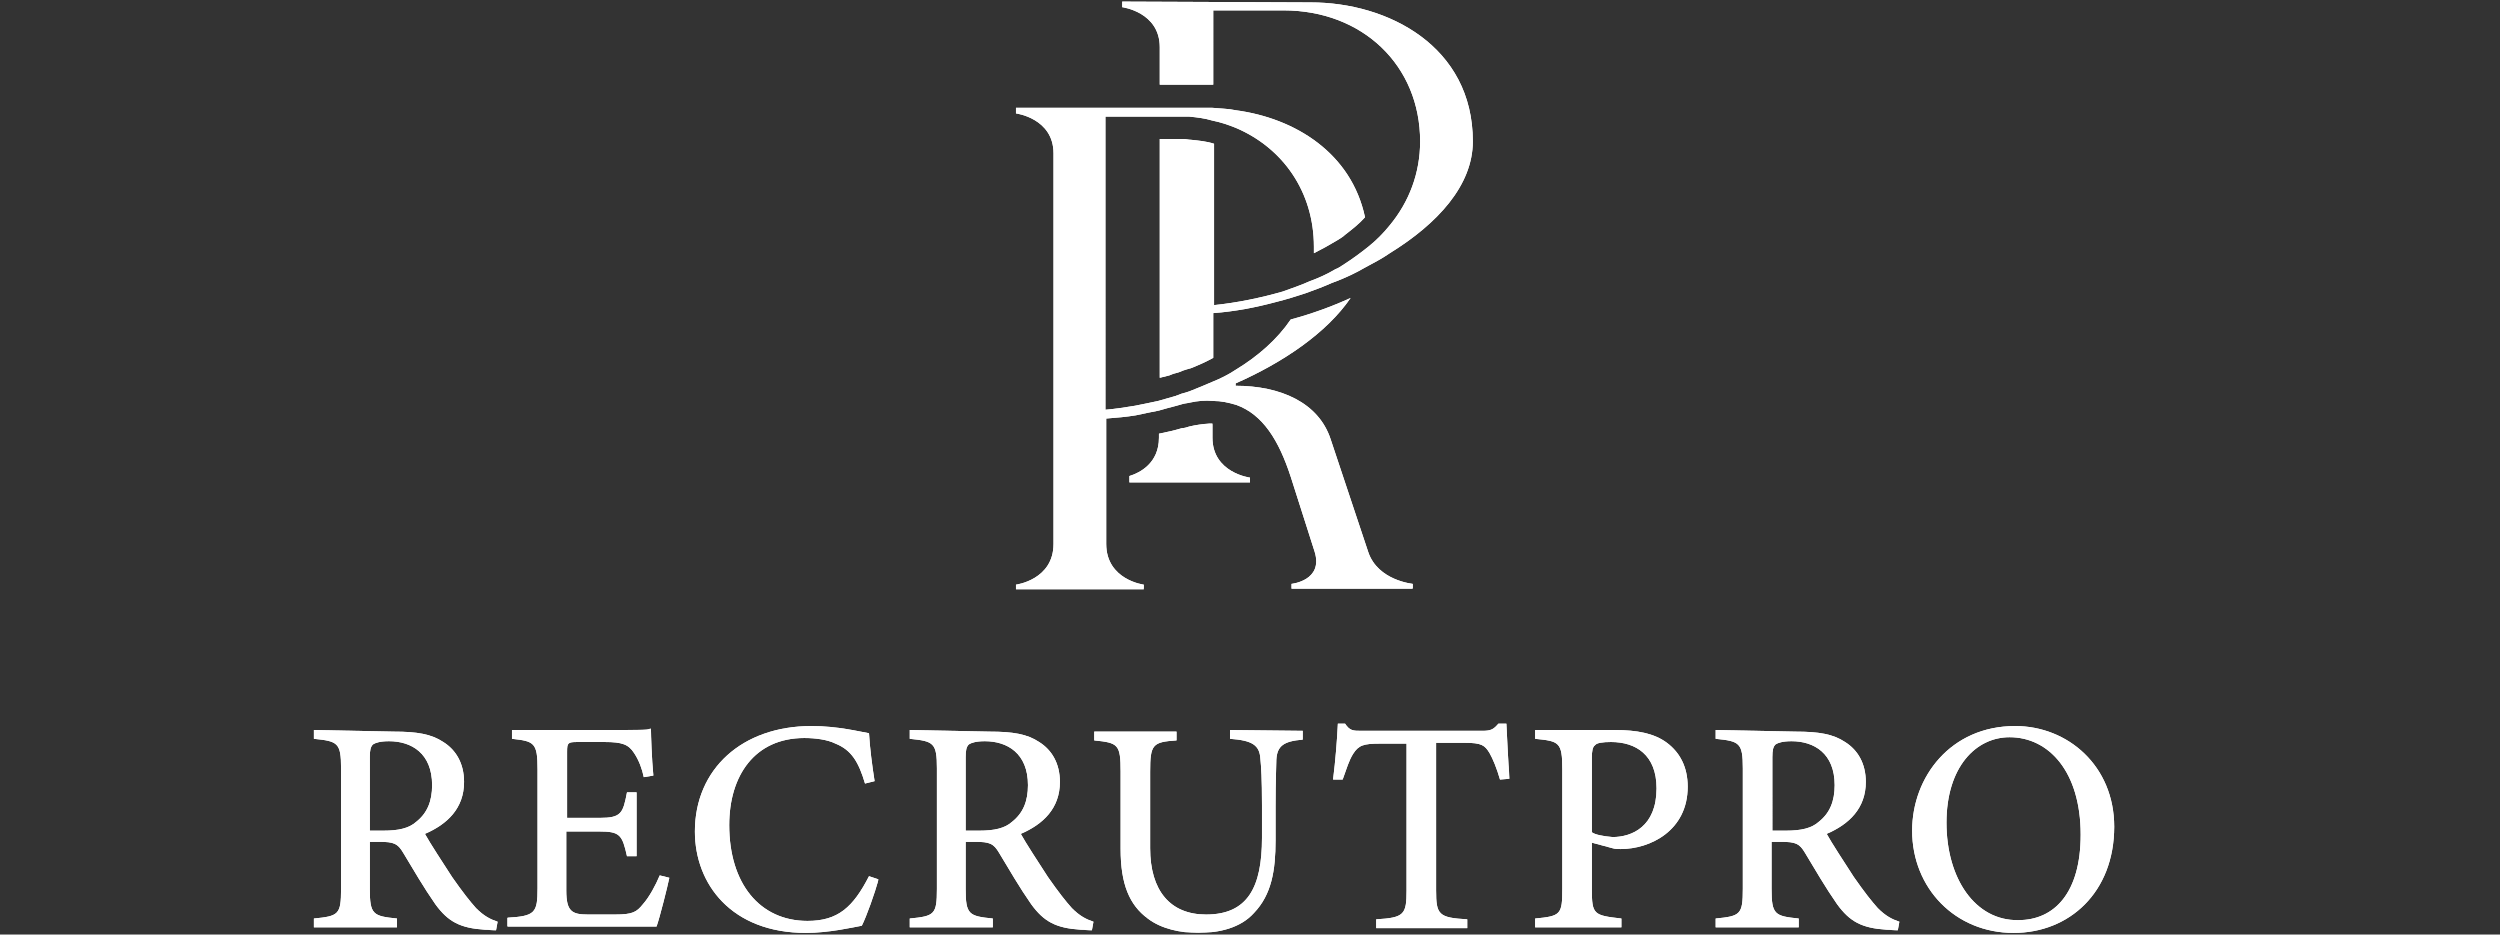 <?xml version="1.0" encoding="UTF-8"?> <svg xmlns="http://www.w3.org/2000/svg" xmlns:xlink="http://www.w3.org/1999/xlink" version="1.1" id="Layer_1" x="0px" y="0px" viewBox="0 0 313 117" style="enable-background:new 0 0 313 117;" xml:space="preserve"><rect x="0" y="0" width="313" height="117" fill="#333333" stroke="none"/> <style type="text/css"> .st0{clip-path:url(#SVGID_2_);} .st1{fill:#FFFFFF;} .st2{clip-path:url(#SVGID_4_);} .st3{clip-path:url(#SVGID_6_);} .st4{clip-path:url(#SVGID_8_);} .st5{clip-path:url(#SVGID_10_);} .st6{clip-path:url(#SVGID_12_);} .st7{clip-path:url(#SVGID_14_);} .st8{clip-path:url(#SVGID_16_);} .st9{clip-path:url(#SVGID_18_);} .st10{clip-path:url(#SVGID_20_);} .st11{clip-path:url(#SVGID_22_);} .st12{clip-path:url(#SVGID_24_);} </style> <g> <defs> <path id="SVGID_1_" d="M148.9,13.5h-21.7v0.7c0,0,4.7,0.6,4.7,5v48.9c0,4.5-4.7,5.1-4.7,5.1v0.6h16v-0.6c0,0-4.7-0.6-4.7-5.1V52.4 c1.3-0.1,2.5-0.2,3.7-0.4c0.9-0.2,1.9-0.4,2.9-0.6c0.7-0.2,1.4-0.4,2.2-0.6l0.7-0.2c0.3-0.1,0.6-0.1,1-0.2 c0.9-0.2,1.9-0.3,2.9-0.2c1,0,1.9,0.2,2.9,0.5c3.3,1.2,5.3,4.4,6.8,9l3,9.4c1.1,3.6-2.9,4-2.9,4v0.6h15.2v-0.6c0,0-4.4-0.4-5.6-4 l-4.7-14.1c-1.5-4.6-6.3-6.7-11.9-6.7v-0.3c5.9-2.6,11.4-6.3,14.4-10.7c-2.4,1.1-4.9,2-7.5,2.7c-1.7,2.5-4.1,4.6-6.9,6.3 c-0.9,0.6-1.9,1.1-2.9,1.5c-0.9,0.4-1.9,0.8-2.9,1.2c-0.3,0.1-0.6,0.2-1,0.3c-0.2,0.1-0.3,0.1-0.5,0.2c-0.1,0-0.2,0.1-0.3,0.1 c-0.7,0.2-1.4,0.4-2.1,0.6c-0.9,0.2-1.9,0.4-2.9,0.6c-1.2,0.2-2.5,0.4-3.7,0.5V14.6h8.8c0.2,0,0.5,0,0.7,0c0.3,0,0.6,0,1,0 c1,0.1,1.9,0.2,2.9,0.5c1,0.2,1.9,0.5,2.9,0.9c5.9,2.5,9.8,8,9.8,14.9c0,0.3,0,0.5,0,0.8c1-0.5,1.9-1,2.9-1.6 c0.3-0.2,0.7-0.4,1-0.7c0.9-0.7,1.8-1.4,2.5-2.2c-1.7-8-8.7-12.4-16.2-13.4c-0.9-0.2-1.9-0.2-2.9-0.3c-0.3,0-0.6,0-0.9,0 L148.9,13.5z"></path> </defs> <use xlink:href="#SVGID_1_" style="overflow:visible;fill:#FFFFFF;"></use> <clipPath id="SVGID_2_"> <use xlink:href="#SVGID_1_" style="overflow:visible;"></use> </clipPath> <g class="st0"> <rect x="127.2" y="13.5" class="st1" width="49.6" height="60.2"></rect> </g> </g> <g> <defs> <path id="SVGID_3_" d="M148.9,53.4c-0.3,0.1-0.6,0.2-0.9,0.2h0c-1,0.3-1.9,0.5-2.9,0.7v0.5c0,3.2-2.4,4.4-3.7,4.8v0.8h15.1v-0.6 c0,0-4.7-0.6-4.7-5v-1.8c-0.1,0-0.2,0-0.4,0C150.6,53.1,149.7,53.2,148.9,53.4"></path> </defs> <use xlink:href="#SVGID_3_" style="overflow:visible;fill:#FFFFFF;"></use> <clipPath id="SVGID_4_"> <use xlink:href="#SVGID_3_" style="overflow:visible;"></use> </clipPath> <g class="st2"> <rect x="141.4" y="53.1" class="st1" width="15.1" height="7.4"></rect> </g> </g> <g> <defs> <path id="SVGID_5_" d="M140.5,0.2v0.7c0,0,4.7,0.6,4.7,5v4.7h5.8c0.3,0,0.6,0,0.9,0V1.3h8.8c9.9,0,17.1,6.9,17.1,16.4 c0,4-1.4,7.6-3.8,10.5c-0.8,1-1.7,1.9-2.7,2.7c-1,0.8-2.1,1.6-3.2,2.3c-0.3,0.2-0.6,0.4-0.9,0.5c-1,0.6-2.1,1.1-3.2,1.5 c-1.1,0.5-2.3,0.9-3.4,1.3c-2.8,0.8-5.7,1.4-8.6,1.7V18c-0.9-0.3-1.9-0.4-2.9-0.5c-0.3,0-0.6-0.1-1-0.1c-0.2,0-0.5,0-0.7,0h-2.2 v29.9c0.4-0.1,0.8-0.2,1.2-0.3c0.2-0.1,0.3-0.1,0.5-0.2c0.4-0.1,0.8-0.2,1.2-0.4c0.3-0.1,0.6-0.2,1-0.3c1-0.4,1.9-0.8,2.8-1.3 v-5.6c2.7-0.2,5.3-0.7,7.9-1.4c1.2-0.3,2.5-0.7,3.7-1.1c1.1-0.4,2.2-0.8,3.3-1.3c0.1,0,0.2-0.1,0.3-0.1c1.3-0.5,2.6-1.1,3.8-1.8 c1.1-0.6,2.1-1.1,3.1-1.8c6-3.7,10.4-8.5,10.4-14c0-11.9-10.6-17.4-20.3-17.4L140.5,0.2z"></path> </defs> <use xlink:href="#SVGID_5_" style="overflow:visible;fill:#FFFFFF;"></use> <clipPath id="SVGID_6_"> <use xlink:href="#SVGID_5_" style="overflow:visible;"></use> </clipPath> <g class="st3"> <rect x="140.5" y="0.2" class="st1" width="44" height="47.1"></rect> </g> </g> <g> <defs> <path id="SVGID_7_" d="M46.3,94.8c0-0.9,0.1-1.3,0.4-1.6c0.3-0.2,0.9-0.4,2-0.4c2.8,0,5.4,1.5,5.4,5.5c0,2-0.6,3.5-2,4.6 c-0.9,0.8-2.2,1.1-4.1,1.1h-1.7L46.3,94.8z M39.3,91.4v1.1c3,0.3,3.4,0.5,3.4,3.7v15.1c0,3.2-0.3,3.4-3.4,3.7v1.1h10.4v-1.1 c-3-0.3-3.4-0.5-3.4-3.7v-5.9h1.2c1.8,0,2.3,0.2,3,1.4c1.2,2,2.6,4.4,4,6.4c1.6,2.2,3.1,3,6.2,3.2c0.5,0,0.9,0.1,1.4,0.1l0.2-1.1 c-0.9-0.3-1.7-0.7-2.7-1.7c-0.8-0.9-1.6-1.9-3-3.9c-1.1-1.7-2.8-4.3-3.4-5.4c2.8-1.2,4.9-3.2,4.9-6.5c0-2.3-1-4-2.6-5 c-1.5-1-3.3-1.3-6.2-1.3L39.3,91.4z"></path> </defs> <use xlink:href="#SVGID_7_" style="overflow:visible;fill:#FFFFFF;"></use> <clipPath id="SVGID_8_"> <use xlink:href="#SVGID_7_" style="overflow:visible;"></use> </clipPath> <g class="st4"> <rect x="39.3" y="91.4" class="st1" width="23" height="25"></rect> </g> </g> <g> <defs> <path id="SVGID_9_" d="M75.9,91.4H64.1v1.1c2.8,0.3,3.2,0.5,3.2,3.8v14.9c0,3.1-0.3,3.5-3.8,3.7v1.1h18.7c0.4-1.1,1.4-5.1,1.6-6.1 l-1.2-0.3c-0.5,1.2-1.3,2.7-2.1,3.6c-0.8,1-1.3,1.3-3.5,1.3h-3.4c-2,0-2.7-0.4-2.7-3v-7.4h4.1c2.6,0,2.9,0.4,3.5,3.1h1.2v-8h-1.2 c-0.5,2.6-0.7,3.2-3.4,3.2H71v-8.3c0-1.1,0.1-1.2,1.3-1.2h3.4c2.2,0,3,0.3,3.7,1.4c0.6,0.9,1,2,1.2,3l1.2-0.2 c-0.2-2.1-0.3-5-0.3-5.9C81,91.4,79.6,91.4,75.9,91.4"></path> </defs> <use xlink:href="#SVGID_9_" style="overflow:visible;fill:#FFFFFF;"></use> <clipPath id="SVGID_10_"> <use xlink:href="#SVGID_9_" style="overflow:visible;"></use> </clipPath> <g class="st5"> <rect x="63.6" y="91.4" class="st1" width="20.4" height="24.8"></rect> </g> </g> <g> <defs> <path id="SVGID_11_" d="M87,104.1c0,6.6,4.6,12.7,13.9,12.7c2.9,0,5.9-0.7,7-0.9c0.6-1.2,1.6-4,2.1-5.8l-1.2-0.4 c-2,3.9-3.9,5.6-7.7,5.6c-6,0-9.8-4.7-9.8-12c0-6.2,3.2-10.9,9.4-10.9c1.4,0,2.9,0.2,3.9,0.7c2,0.8,2.9,2.3,3.7,5l1.2-0.3 c-0.3-1.9-0.6-4.2-0.7-6c-1.2-0.2-3.9-0.9-7.2-0.9C92.9,90.9,87,96.3,87,104.1"></path> </defs> <use xlink:href="#SVGID_11_" style="overflow:visible;fill:#FFFFFF;"></use> <clipPath id="SVGID_12_"> <use xlink:href="#SVGID_11_" style="overflow:visible;"></use> </clipPath> <g class="st6"> <rect x="87" y="90.9" class="st1" width="22.9" height="25.9"></rect> </g> </g> <g> <defs> <path id="SVGID_13_" d="M120.9,94.8c0-0.9,0.1-1.3,0.4-1.6c0.3-0.2,0.9-0.4,2-0.4c2.8,0,5.4,1.5,5.4,5.5c0,2-0.6,3.5-2,4.6 c-0.9,0.8-2.2,1.1-4.1,1.1h-1.7L120.9,94.8z M113.9,91.4v1.1c3,0.3,3.4,0.5,3.4,3.7v15.1c0,3.2-0.3,3.4-3.4,3.7v1.1h10.4v-1.1 c-3-0.3-3.4-0.5-3.4-3.7v-5.9h1.2c1.8,0,2.3,0.2,3,1.4c1.2,2,2.6,4.4,4,6.4c1.6,2.2,3.1,3,6.2,3.2c0.5,0,0.9,0.1,1.4,0.1l0.2-1.1 c-0.9-0.3-1.7-0.7-2.7-1.7c-0.8-0.9-1.6-1.9-3-3.9c-1.1-1.7-2.8-4.3-3.4-5.4c2.8-1.2,4.9-3.2,4.9-6.5c0-2.3-1-4-2.6-5 c-1.5-1-3.3-1.3-6.2-1.3L113.9,91.4z"></path> </defs> <use xlink:href="#SVGID_13_" style="overflow:visible;fill:#FFFFFF;"></use> <clipPath id="SVGID_14_"> <use xlink:href="#SVGID_13_" style="overflow:visible;"></use> </clipPath> <g class="st7"> <rect x="113.9" y="91.4" class="st1" width="23" height="25"></rect> </g> </g> <g> <defs> <path id="SVGID_15_" d="M154,91.4v1.1c2.8,0.2,3.7,0.8,3.8,2.5c0.1,1,0.2,2.5,0.2,5.8v4.1c0,6.2-1.8,9.6-7,9.6c-4.5,0-7-3-7-8.3 v-9.6c0-3.4,0.3-3.7,3.3-3.9v-1.1H137v1.1c3,0.3,3.3,0.5,3.3,3.9v9.7c0,4.4,1.1,7,3.4,8.7c1.7,1.3,4.1,1.8,6.3,1.8 c2.6,0,5.3-0.6,7-2.5c2.2-2.3,2.7-5.3,2.7-9.1v-4.3c0-3.4,0.1-4.9,0.1-5.8c0.1-1.7,0.9-2.3,3.3-2.5v-1.1L154,91.4z"></path> </defs> <use xlink:href="#SVGID_15_" style="overflow:visible;fill:#FFFFFF;"></use> <clipPath id="SVGID_16_"> <use xlink:href="#SVGID_15_" style="overflow:visible;"></use> </clipPath> <g class="st8"> <rect x="137" y="91.4" class="st1" width="26.2" height="25.3"></rect> </g> </g> <g> <defs> <path id="SVGID_17_" d="M187.6,90.6c-0.6,0.7-0.9,0.9-2,0.9h-15.1c-1.1,0-1.5,0-2.1-0.9h-0.9c-0.1,2.1-0.3,4.6-0.6,7h1.2 c0.5-1.4,0.8-2.4,1.3-3.2c0.7-1.1,1.3-1.3,3.4-1.3h3.3v18.4c0,3-0.3,3.4-3.8,3.6v1.1h11.4v-1.1c-3.6-0.2-3.9-0.6-3.9-3.6V93h3.6 c2.1,0,2.5,0.3,3.1,1.3c0.4,0.7,0.9,1.9,1.3,3.3l1.2-0.1c-0.2-2.3-0.3-5.1-0.4-6.9L187.6,90.6z"></path> </defs> <use xlink:href="#SVGID_17_" style="overflow:visible;fill:#FFFFFF;"></use> <clipPath id="SVGID_18_"> <use xlink:href="#SVGID_17_" style="overflow:visible;"></use> </clipPath> <g class="st9"> <rect x="166.9" y="90.6" class="st1" width="22" height="25.6"></rect> </g> </g> <g> <defs> <path id="SVGID_19_" d="M199.3,104.2v-9.3c0-0.9,0.1-1.4,0.4-1.6c0.2-0.3,1-0.4,2-0.4c3.1,0,5.7,1.6,5.7,5.8 c0,4.8-3.1,6.1-5.5,6.1C200.7,104.7,199.7,104.5,199.3,104.2 M192.2,91.4v1.1c3,0.3,3.4,0.4,3.4,3.8v15c0,3.2-0.2,3.4-3.4,3.7v1.1 H203v-1.1c-3.5-0.4-3.7-0.5-3.7-3.7v-5.8l2.6,0.7c0.3,0.1,0.7,0.1,1,0.1c3.7,0,8.4-2.3,8.4-7.8c0-2.5-1-4.3-2.6-5.5 s-3.8-1.6-6.5-1.6L192.2,91.4z"></path> </defs> <use xlink:href="#SVGID_19_" style="overflow:visible;fill:#FFFFFF;"></use> <clipPath id="SVGID_20_"> <use xlink:href="#SVGID_19_" style="overflow:visible;"></use> </clipPath> <g class="st10"> <rect x="192.2" y="91.4" class="st1" width="19.1" height="24.7"></rect> </g> </g> <g> <defs> <path id="SVGID_21_" d="M221.9,94.8c0-0.9,0.1-1.3,0.4-1.6c0.3-0.2,0.9-0.4,2-0.4c2.8,0,5.4,1.5,5.4,5.5c0,2-0.6,3.5-2,4.6 c-0.9,0.8-2.2,1.1-4.1,1.1h-1.7L221.9,94.8z M214.8,91.4v1.1c3,0.3,3.4,0.5,3.4,3.7v15.1c0,3.2-0.3,3.4-3.4,3.7v1.1h10.4v-1.1 c-3-0.3-3.4-0.5-3.4-3.7v-5.9h1.2c1.8,0,2.3,0.2,3,1.4c1.2,2,2.6,4.4,4,6.4c1.6,2.2,3.1,3,6.2,3.2c0.5,0,0.9,0.1,1.4,0.1l0.2-1.1 c-0.9-0.3-1.7-0.7-2.7-1.7c-0.8-0.9-1.6-1.9-3-3.9c-1.1-1.7-2.8-4.3-3.4-5.4c2.8-1.2,4.9-3.2,4.9-6.5c0-2.3-1-4-2.6-5 c-1.5-1-3.3-1.3-6.2-1.3L214.8,91.4z"></path> </defs> <use xlink:href="#SVGID_21_" style="overflow:visible;fill:#FFFFFF;"></use> <clipPath id="SVGID_22_"> <use xlink:href="#SVGID_21_" style="overflow:visible;"></use> </clipPath> <g class="st11"> <rect x="214.8" y="91.4" class="st1" width="23" height="25"></rect> </g> </g> <g> <defs> <path id="SVGID_23_" d="M243.7,103c0-7,3.7-10.7,7.9-10.7c4.9,0,8.9,4.3,8.9,12.2c0,7.3-3.3,10.7-7.8,10.7 C247.3,115.3,243.7,110,243.7,103 M239.4,104c0,7.2,5.4,12.8,12.7,12.8c7,0,12.6-5.1,12.6-13.3c0-7.6-5.8-12.6-12.4-12.6 C244.2,90.9,239.4,97.3,239.4,104"></path> </defs> <use xlink:href="#SVGID_23_" style="overflow:visible;fill:#FFFFFF;"></use> <clipPath id="SVGID_24_"> <use xlink:href="#SVGID_23_" style="overflow:visible;"></use> </clipPath> <g class="st12"> <rect x="239.4" y="90.9" class="st1" width="25.4" height="25.9"></rect> </g> </g> </svg> 